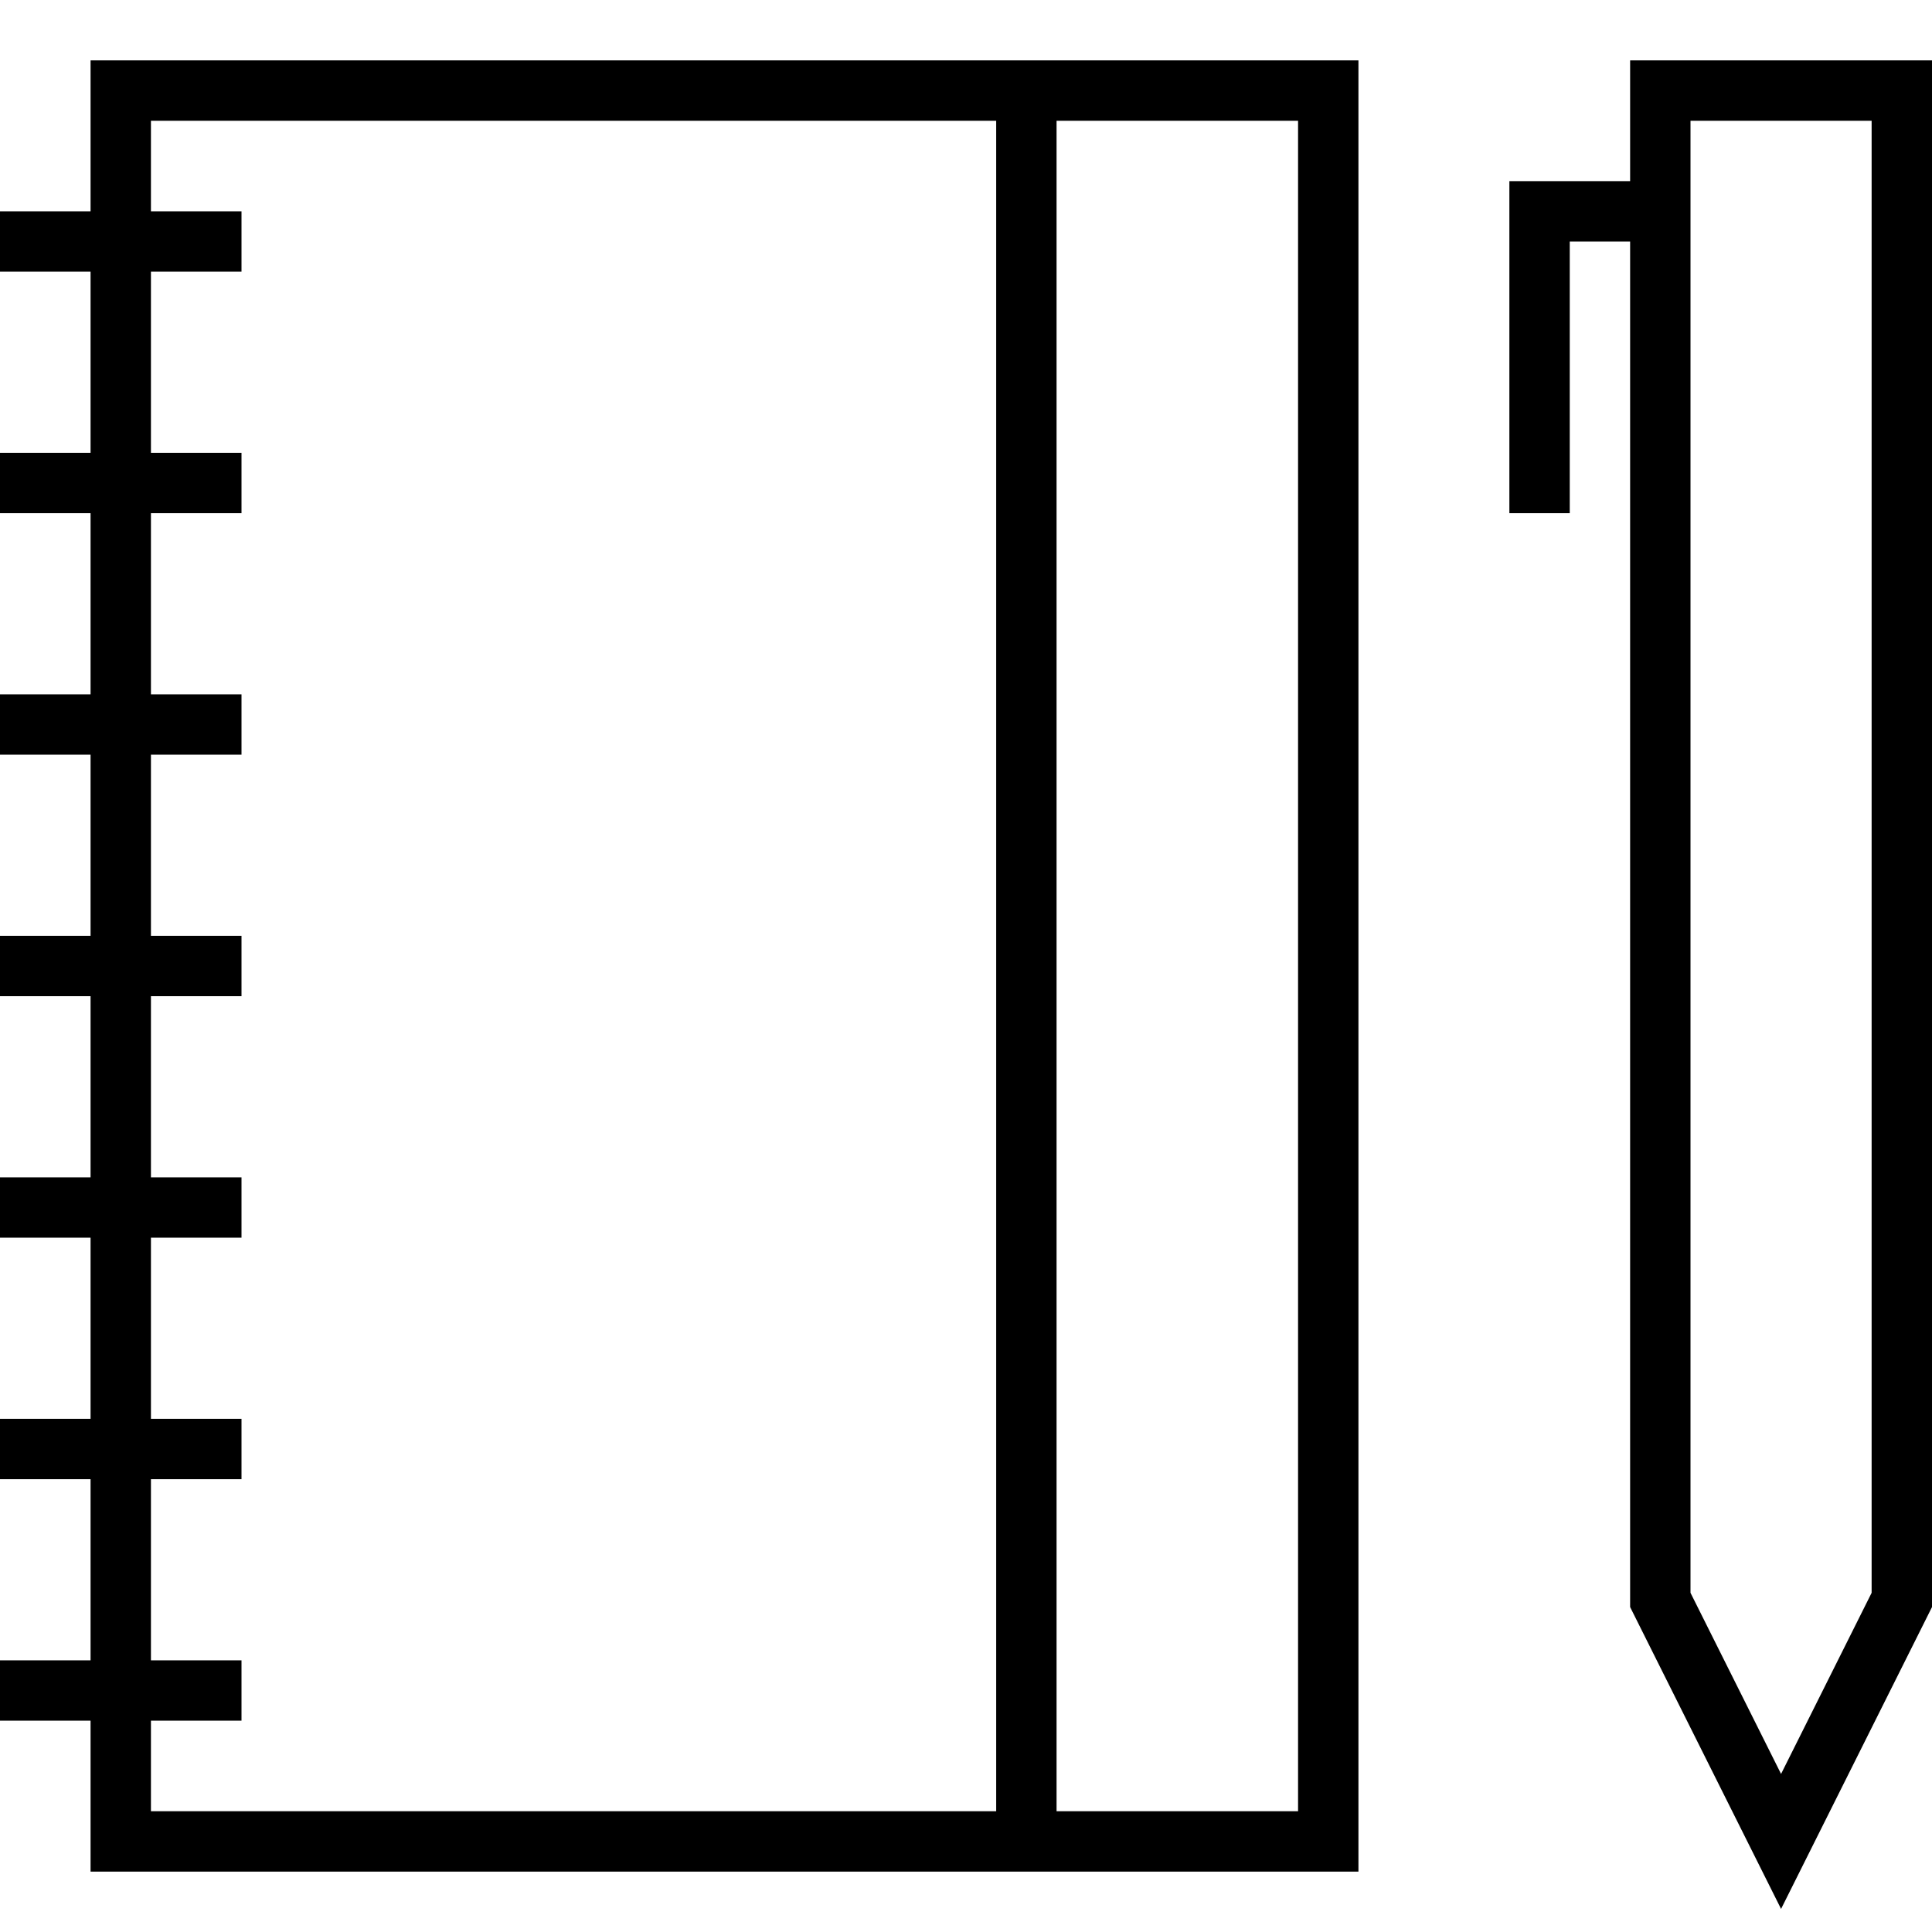 <svg xmlns="http://www.w3.org/2000/svg" width="64" height="64" viewBox="0 0 64 64"><path fill="none" stroke="#000" stroke-width="2" stroke-miterlimit="10" d="M63 3v50l-4 8-4-8V3zM55 7h-4v10M4 3h40v58H4zM34 3v57M8 16H0M8 8H0M8 24H0M8 32H0M8 40H0M8 48H0M8 56H0"/></svg>